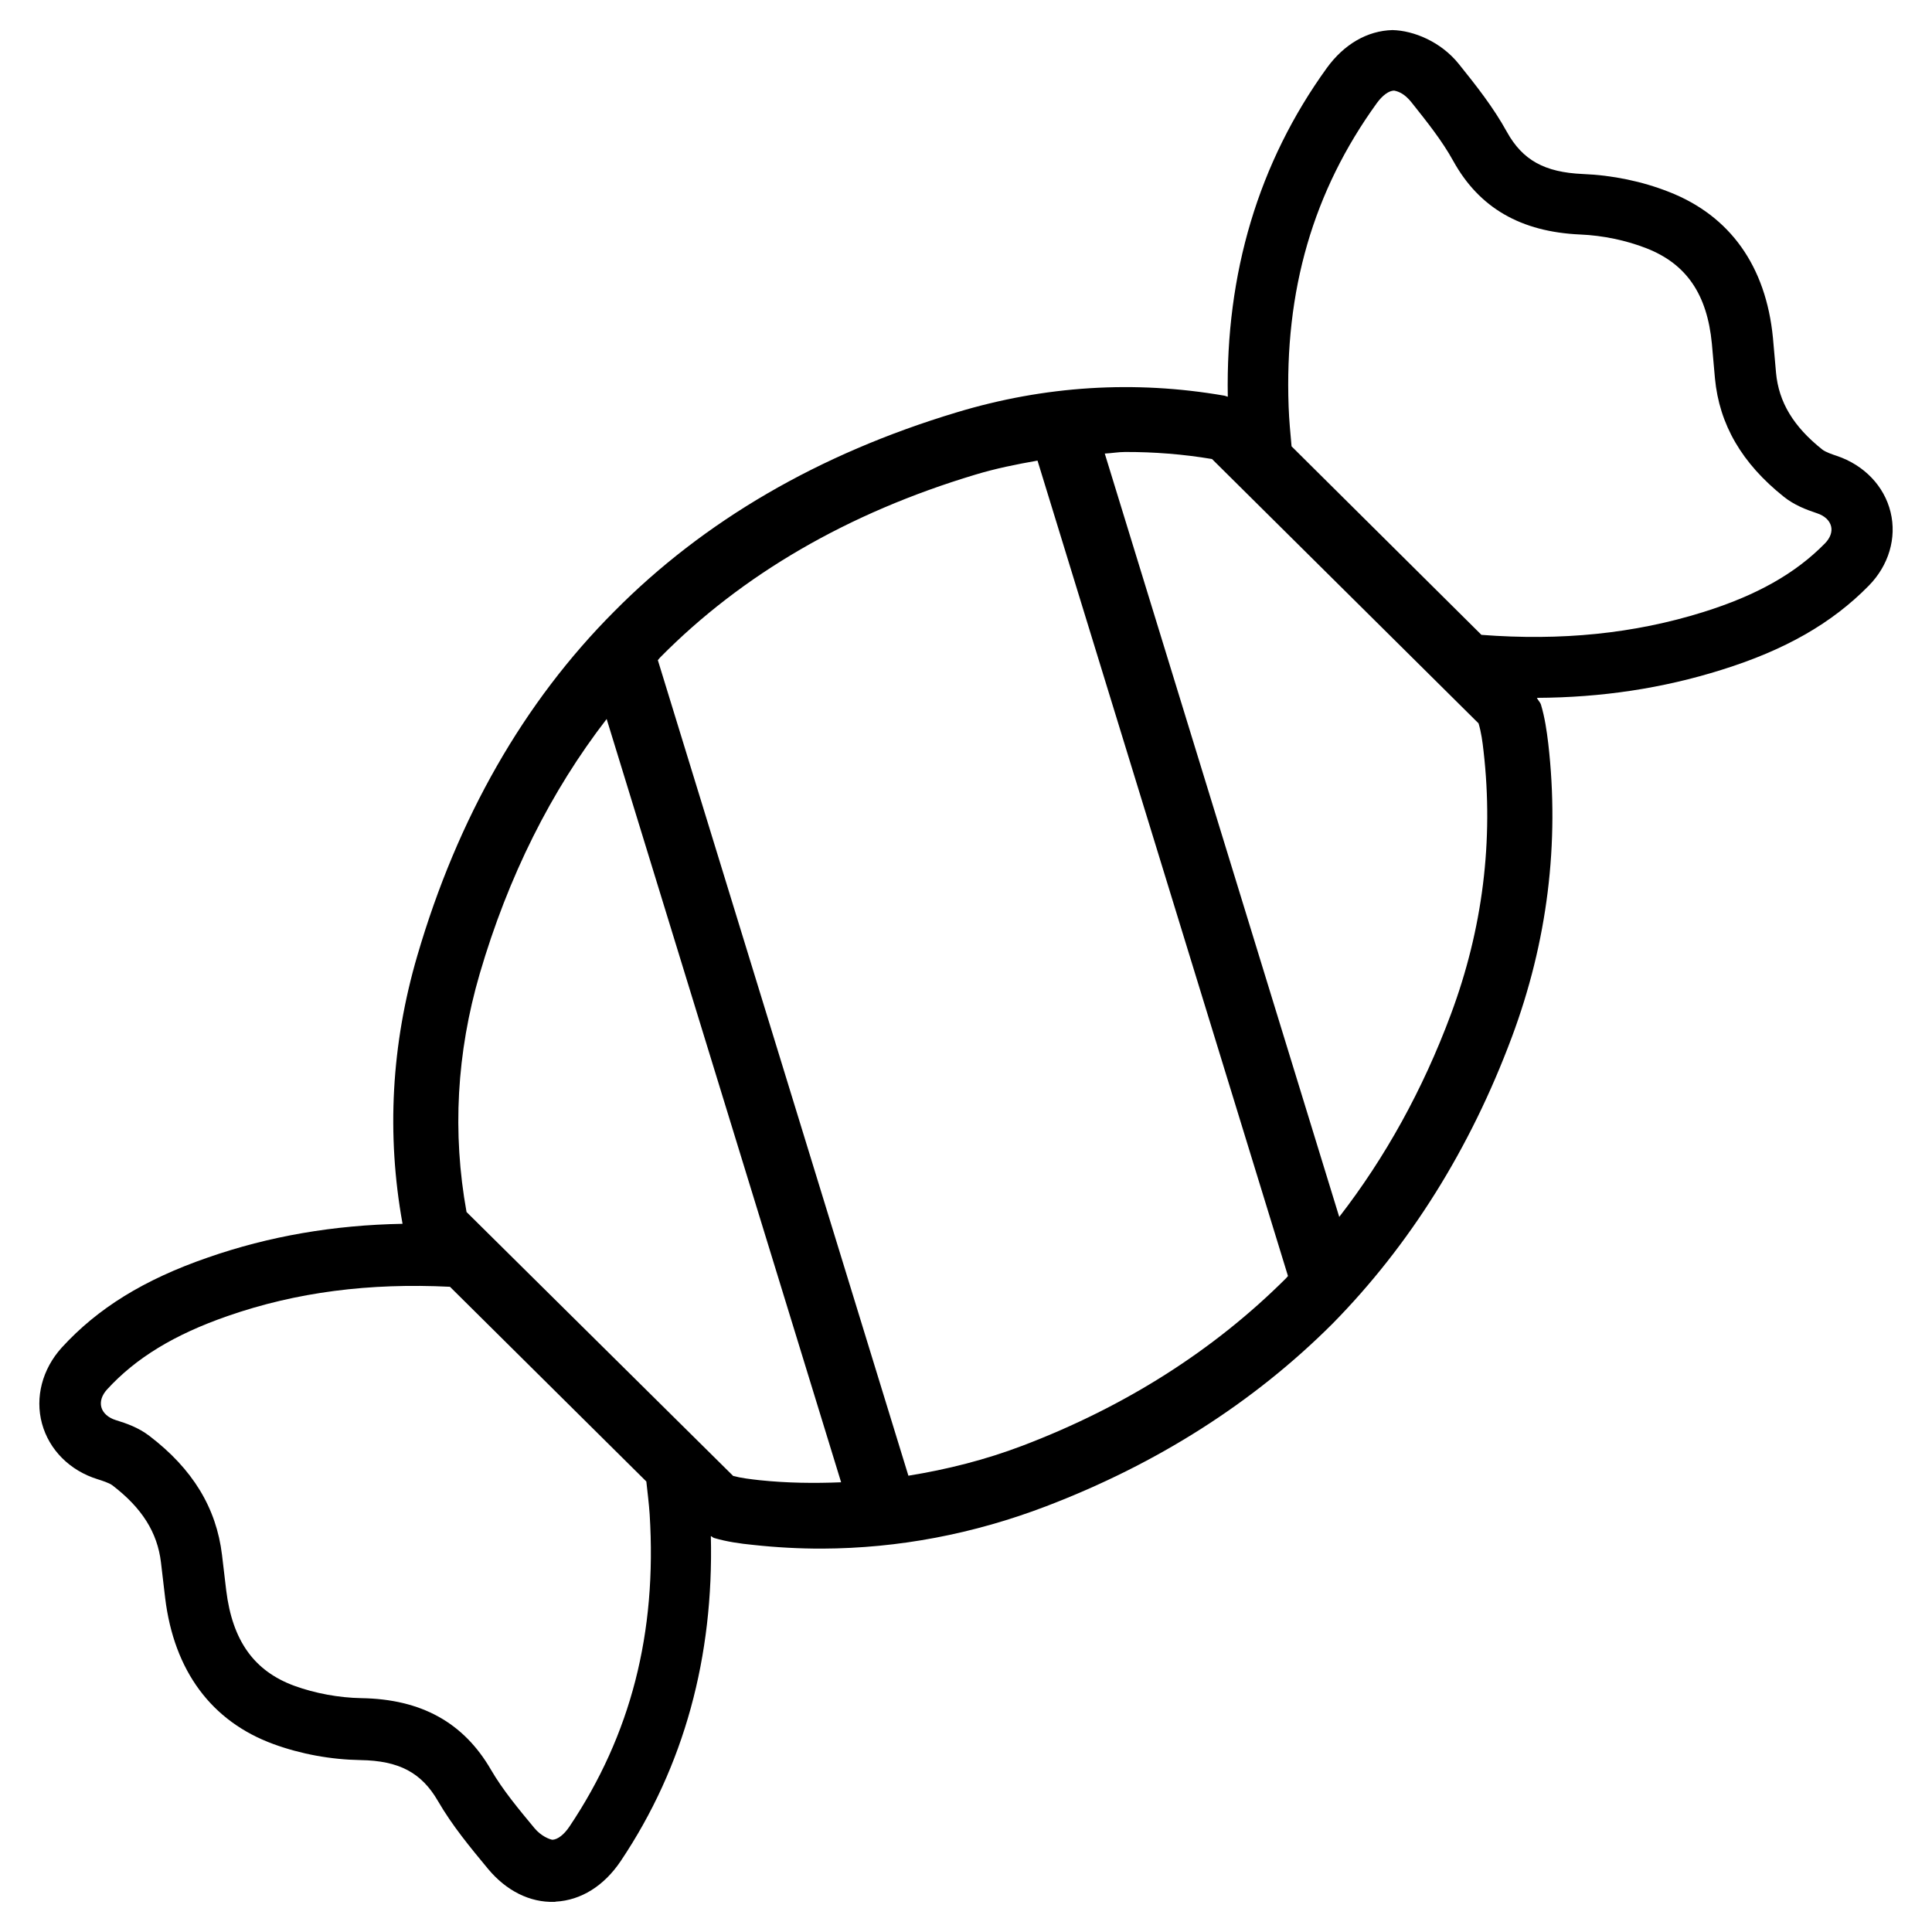 <?xml version="1.0" encoding="UTF-8"?>
<!-- Uploaded to: ICON Repo, www.svgrepo.com, Generator: ICON Repo Mixer Tools -->
<svg fill="#000000" width="800px" height="800px" version="1.1" viewBox="144 144 512 512" xmlns="http://www.w3.org/2000/svg">
 <path d="m645.02 279.71c-1.68-6.906-7.012-12.469-14.273-14.906-0.965-0.316-2.961-0.988-3.801-1.66-7.66-6.086-11.566-12.574-12.281-20.363l-0.82-9.277c-1.848-18.957-11.355-32.328-27.543-38.645-7.074-2.793-14.969-4.43-22.82-4.746-10.16-0.441-15.977-3.672-20.133-11.148-3.609-6.551-8.164-12.301-12.699-17.949-4.785-6.004-12.07-8.922-17.633-9.047-6.656 0.168-12.824 3.738-17.402 10.055-18.137 25.105-26.828 54.453-26.238 87.117-0.312-0.059-0.605-0.246-0.941-0.289-23.723-4.113-47.633-2.625-70.973 4.449-36.441 10.957-66.965 28.738-90.727 52.773-23.93 23.992-41.48 54.684-52.145 91.191-6.887 23.488-8.188 47.379-3.926 70.973 0 0.02 0.02 0.062 0.02 0.082-18.242 0.336-35.309 3.254-51.684 8.965-16.816 5.816-29.094 13.395-38.645 23.848-5.144 5.688-7.117 13.184-5.227 20.133 1.891 6.969 7.41 12.492 14.777 14.758 0.988 0.316 3 0.945 3.84 1.574 7.871 6.004 11.965 12.512 12.91 20.445l1.113 9.445c2.352 19.312 12.281 32.707 28.695 38.711 7.223 2.644 15.199 4.113 23.09 4.242 10.203 0.168 16.145 3.316 20.508 10.852 3.801 6.551 8.523 12.238 13.266 17.969 4.871 5.856 11.105 8.941 17.57 8.754 0.148 0 0.293 0 0.379-0.062 6.695-0.355 12.805-4.176 17.215-10.746 16.879-25.168 24.664-54.203 23.891-86.129 0.316 0.105 0.547 0.418 0.859 0.504 3.359 0.988 6.863 1.492 10.309 1.828 6.172 0.672 12.324 1.008 18.41 0.988 20.09-0.082 40.031-3.863 59.301-11.23 29.453-11.25 54.938-27.48 75.801-48.305 20.57-20.887 36.566-46.477 47.59-76.012 9.426-25.234 12.68-51.387 9.656-77.777-0.418-3.465-0.922-6.949-1.93-10.309-0.211-0.691-0.797-1.176-1.09-1.828 17.152-0.082 33.312-2.519 48.891-7.41 16.855-5.246 29.285-12.344 39.066-22.316 5.289-5.375 7.449-12.656 5.773-19.5zm-350.09 348.32c-1.449 2.164-3.106 3.441-4.512 3.527-0.797-0.105-3-0.965-4.746-3.043-4.344-5.227-8.438-10.16-11.547-15.492-7.262-12.555-18.516-18.746-34.363-18.996-5.984-0.105-12.281-1.281-17.719-3.254-10.727-3.926-16.457-11.988-18.094-25.316l-1.113-9.383c-1.492-12.449-7.766-22.777-19.23-31.531-2.898-2.227-6.109-3.336-8.922-4.199-2.016-0.629-3.402-1.891-3.82-3.402-0.418-1.555 0.148-3.234 1.531-4.746 7.641-8.332 17.801-14.527 31.949-19.438 18.262-6.359 37.574-8.797 58.902-7.746l52.039 51.598c0.316 2.918 0.691 5.836 0.883 8.711 1.957 31.426-4.992 58.465-21.238 82.711zm50.422-91.758c-2.457-0.273-4.934-0.566-7.055-1.133l-70.66-69.945c-3.801-20.992-2.625-42.195 3.484-63.102 7.578-25.902 18.914-48.469 33.648-67.551l62.137 202.28c-7.133 0.289-14.312 0.207-21.555-0.551zm69.738-9.191c-9.973 3.801-20.109 6.34-30.355 7.996l-66.398-216.13c0.23-0.23 0.398-0.504 0.629-0.734 21.727-22 49.793-38.289 83.445-48.406 5.481-1.66 11-2.769 16.543-3.738l66.375 216.09c-0.188 0.188-0.336 0.398-0.504 0.586-19.082 19.039-42.508 33.965-69.734 44.336zm113.4-114.26c-7.453 20.027-17.422 37.977-29.578 53.676l-62.137-202.3c1.805-0.082 3.609-0.418 5.394-0.418 7.703-0.02 15.406 0.586 23.027 1.867l70.637 70.051c0.715 2.394 1.051 4.891 1.324 7.367 2.707 23.641-0.211 47.109-8.668 69.758zm99.125-124.8c-7.828 7.977-18.094 13.77-32.285 18.199-18.348 5.731-37.641 7.641-58.734 6.023l-50.32-49.961c-0.316-3.504-0.652-7.012-0.777-10.516-1.133-30.797 6.508-57.098 23.363-80.422 1.512-2.078 3.168-3.297 4.578-3.336 1.406 0.25 2.961 1.051 4.578 3.066 4.176 5.246 8.145 10.203 11.105 15.574 6.887 12.449 17.906 18.809 33.691 19.5 5.961 0.25 12.176 1.555 17.527 3.652 10.559 4.137 16.059 12.156 17.32 25.234l0.82 9.238c1.156 12.219 7.117 22.504 18.262 31.383 2.707 2.164 5.816 3.379 8.797 4.367 1.996 0.652 3.336 1.91 3.715 3.441 0.371 1.469-0.215 3.106-1.641 4.555z"/>
</svg>